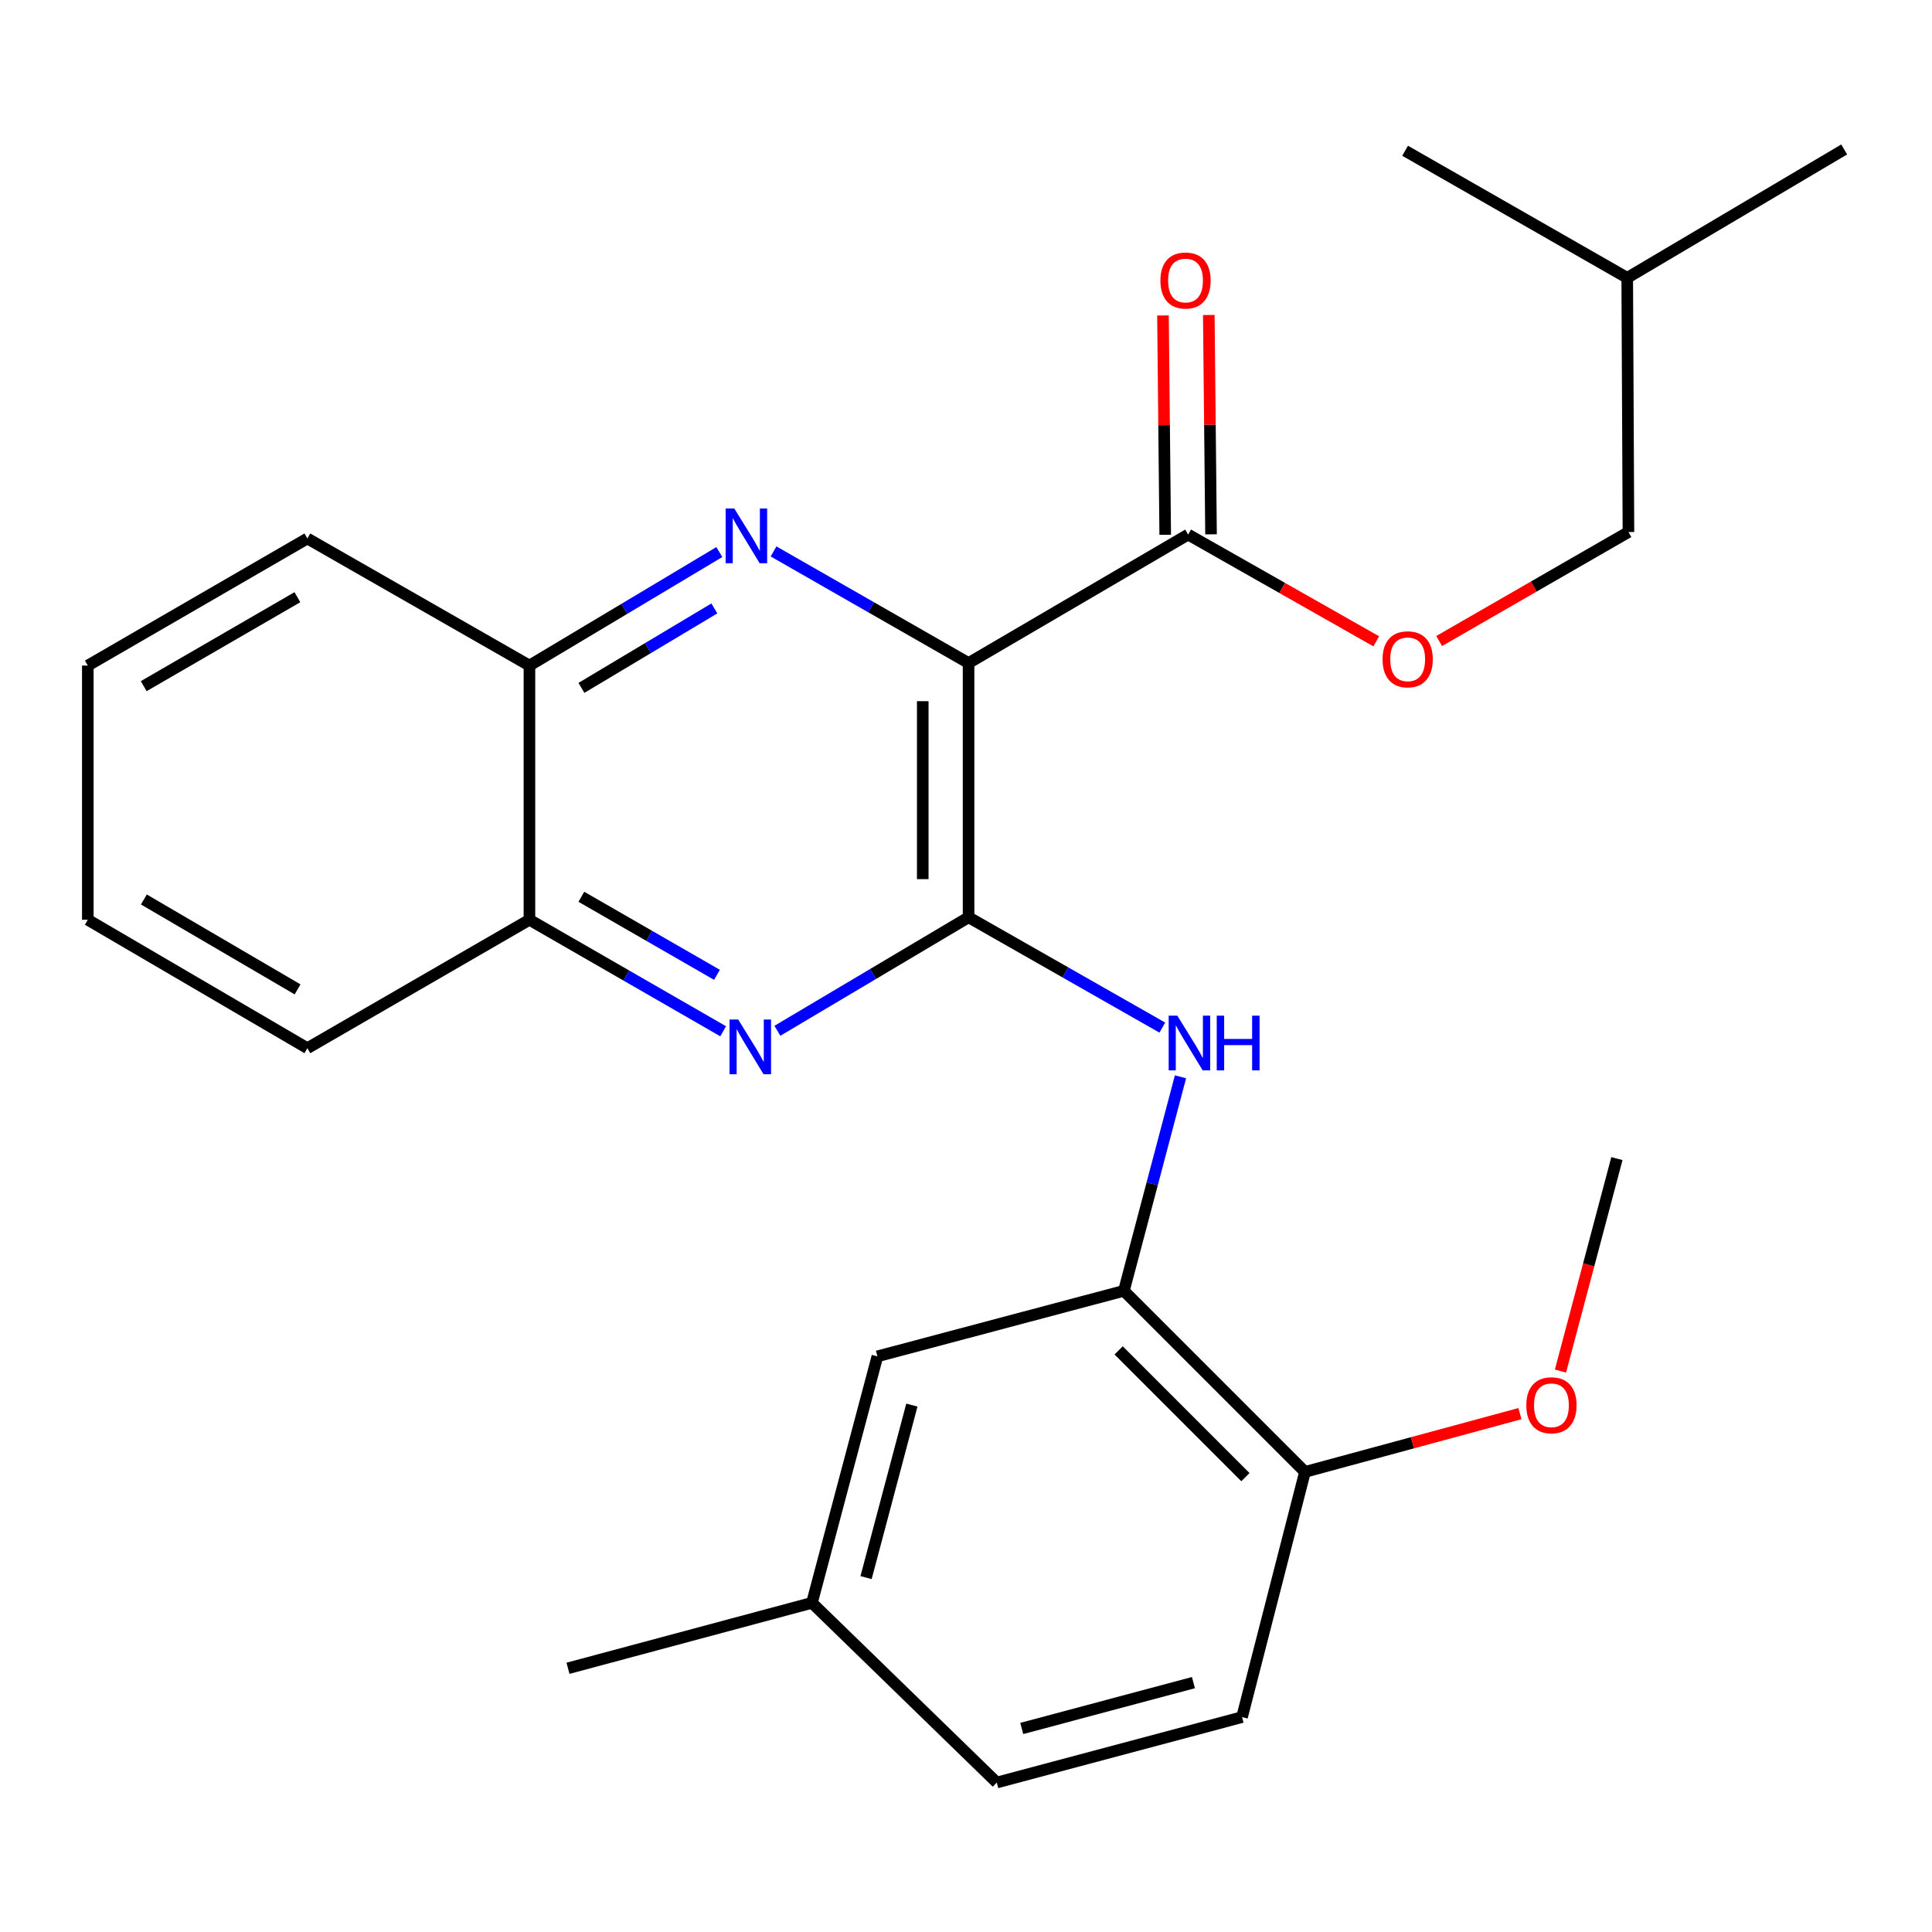 <?xml version='1.0' encoding='iso-8859-1'?>
<svg version='1.1' baseProfile='full'
              xmlns='http://www.w3.org/2000/svg'
                      xmlns:rdkit='http://www.rdkit.org/xml'
                      xmlns:xlink='http://www.w3.org/1999/xlink'
                  xml:space='preserve'
width='1000px' height='1000px' viewBox='0 0 1000 1000'>
<!-- END OF HEADER -->
<rect style='opacity:1.0;fill:#FFFFFF;stroke:none' width='1000' height='1000' x='0' y='0'> </rect>
<path class='bond-0' d='M 501.331,343.192 L 501.331,474.779' style='fill:none;fill-rule:evenodd;stroke:#000000;stroke-width:6px;stroke-linecap:butt;stroke-linejoin:miter;stroke-opacity:1' />
<path class='bond-0' d='M 477.612,362.93 L 477.612,455.041' style='fill:none;fill-rule:evenodd;stroke:#000000;stroke-width:6px;stroke-linecap:butt;stroke-linejoin:miter;stroke-opacity:1' />
<path class='bond-1' d='M 501.331,343.192 L 450.859,314.304' style='fill:none;fill-rule:evenodd;stroke:#000000;stroke-width:6px;stroke-linecap:butt;stroke-linejoin:miter;stroke-opacity:1' />
<path class='bond-1' d='M 450.859,314.304 L 400.387,285.415' style='fill:none;fill-rule:evenodd;stroke:#0000FF;stroke-width:6px;stroke-linecap:butt;stroke-linejoin:miter;stroke-opacity:1' />
<path class='bond-4' d='M 501.331,343.192 L 614.971,276.687' style='fill:none;fill-rule:evenodd;stroke:#000000;stroke-width:6px;stroke-linecap:butt;stroke-linejoin:miter;stroke-opacity:1' />
<path class='bond-2' d='M 501.331,474.779 L 451.853,504.158' style='fill:none;fill-rule:evenodd;stroke:#000000;stroke-width:6px;stroke-linecap:butt;stroke-linejoin:miter;stroke-opacity:1' />
<path class='bond-2' d='M 451.853,504.158 L 402.375,533.536' style='fill:none;fill-rule:evenodd;stroke:#0000FF;stroke-width:6px;stroke-linecap:butt;stroke-linejoin:miter;stroke-opacity:1' />
<path class='bond-3' d='M 501.331,474.779 L 551.472,503.332' style='fill:none;fill-rule:evenodd;stroke:#000000;stroke-width:6px;stroke-linecap:butt;stroke-linejoin:miter;stroke-opacity:1' />
<path class='bond-3' d='M 551.472,503.332 L 601.614,531.885' style='fill:none;fill-rule:evenodd;stroke:#0000FF;stroke-width:6px;stroke-linecap:butt;stroke-linejoin:miter;stroke-opacity:1' />
<path class='bond-6' d='M 372.323,285.747 L 323.181,315.122' style='fill:none;fill-rule:evenodd;stroke:#0000FF;stroke-width:6px;stroke-linecap:butt;stroke-linejoin:miter;stroke-opacity:1' />
<path class='bond-6' d='M 323.181,315.122 L 274.038,344.497' style='fill:none;fill-rule:evenodd;stroke:#000000;stroke-width:6px;stroke-linecap:butt;stroke-linejoin:miter;stroke-opacity:1' />
<path class='bond-6' d='M 369.75,314.918 L 335.35,335.481' style='fill:none;fill-rule:evenodd;stroke:#0000FF;stroke-width:6px;stroke-linecap:butt;stroke-linejoin:miter;stroke-opacity:1' />
<path class='bond-6' d='M 335.35,335.481 L 300.951,356.043' style='fill:none;fill-rule:evenodd;stroke:#000000;stroke-width:6px;stroke-linecap:butt;stroke-linejoin:miter;stroke-opacity:1' />
<path class='bond-26' d='M 374.313,533.784 L 324.176,504.927' style='fill:none;fill-rule:evenodd;stroke:#0000FF;stroke-width:6px;stroke-linecap:butt;stroke-linejoin:miter;stroke-opacity:1' />
<path class='bond-26' d='M 324.176,504.927 L 274.038,476.07' style='fill:none;fill-rule:evenodd;stroke:#000000;stroke-width:6px;stroke-linecap:butt;stroke-linejoin:miter;stroke-opacity:1' />
<path class='bond-26' d='M 371.103,504.57 L 336.007,484.37' style='fill:none;fill-rule:evenodd;stroke:#0000FF;stroke-width:6px;stroke-linecap:butt;stroke-linejoin:miter;stroke-opacity:1' />
<path class='bond-26' d='M 336.007,484.37 L 300.911,464.17' style='fill:none;fill-rule:evenodd;stroke:#000000;stroke-width:6px;stroke-linecap:butt;stroke-linejoin:miter;stroke-opacity:1' />
<path class='bond-5' d='M 611.021,557.351 L 596.373,612.739' style='fill:none;fill-rule:evenodd;stroke:#0000FF;stroke-width:6px;stroke-linecap:butt;stroke-linejoin:miter;stroke-opacity:1' />
<path class='bond-5' d='M 596.373,612.739 L 581.725,668.127' style='fill:none;fill-rule:evenodd;stroke:#000000;stroke-width:6px;stroke-linecap:butt;stroke-linejoin:miter;stroke-opacity:1' />
<path class='bond-8' d='M 614.971,276.687 L 663.657,304.316' style='fill:none;fill-rule:evenodd;stroke:#000000;stroke-width:6px;stroke-linecap:butt;stroke-linejoin:miter;stroke-opacity:1' />
<path class='bond-8' d='M 663.657,304.316 L 712.344,331.945' style='fill:none;fill-rule:evenodd;stroke:#FF0000;stroke-width:6px;stroke-linecap:butt;stroke-linejoin:miter;stroke-opacity:1' />
<path class='bond-11' d='M 626.829,276.566 L 626.25,219.804' style='fill:none;fill-rule:evenodd;stroke:#000000;stroke-width:6px;stroke-linecap:butt;stroke-linejoin:miter;stroke-opacity:1' />
<path class='bond-11' d='M 626.25,219.804 L 625.67,163.042' style='fill:none;fill-rule:evenodd;stroke:#FF0000;stroke-width:6px;stroke-linecap:butt;stroke-linejoin:miter;stroke-opacity:1' />
<path class='bond-11' d='M 603.112,276.808 L 602.532,220.046' style='fill:none;fill-rule:evenodd;stroke:#000000;stroke-width:6px;stroke-linecap:butt;stroke-linejoin:miter;stroke-opacity:1' />
<path class='bond-11' d='M 602.532,220.046 L 601.952,163.284' style='fill:none;fill-rule:evenodd;stroke:#FF0000;stroke-width:6px;stroke-linecap:butt;stroke-linejoin:miter;stroke-opacity:1' />
<path class='bond-9' d='M 581.725,668.127 L 675.454,761.856' style='fill:none;fill-rule:evenodd;stroke:#000000;stroke-width:6px;stroke-linecap:butt;stroke-linejoin:miter;stroke-opacity:1' />
<path class='bond-9' d='M 579.012,698.958 L 644.623,764.569' style='fill:none;fill-rule:evenodd;stroke:#000000;stroke-width:6px;stroke-linecap:butt;stroke-linejoin:miter;stroke-opacity:1' />
<path class='bond-10' d='M 581.725,668.127 L 454.144,702.045' style='fill:none;fill-rule:evenodd;stroke:#000000;stroke-width:6px;stroke-linecap:butt;stroke-linejoin:miter;stroke-opacity:1' />
<path class='bond-7' d='M 274.038,344.497 L 274.038,476.07' style='fill:none;fill-rule:evenodd;stroke:#000000;stroke-width:6px;stroke-linecap:butt;stroke-linejoin:miter;stroke-opacity:1' />
<path class='bond-17' d='M 274.038,344.497 L 159.094,278.716' style='fill:none;fill-rule:evenodd;stroke:#000000;stroke-width:6px;stroke-linecap:butt;stroke-linejoin:miter;stroke-opacity:1' />
<path class='bond-18' d='M 274.038,476.07 L 159.094,542.549' style='fill:none;fill-rule:evenodd;stroke:#000000;stroke-width:6px;stroke-linecap:butt;stroke-linejoin:miter;stroke-opacity:1' />
<path class='bond-14' d='M 744.907,331.793 L 793.895,303.588' style='fill:none;fill-rule:evenodd;stroke:#FF0000;stroke-width:6px;stroke-linecap:butt;stroke-linejoin:miter;stroke-opacity:1' />
<path class='bond-14' d='M 793.895,303.588 L 842.882,275.382' style='fill:none;fill-rule:evenodd;stroke:#000000;stroke-width:6px;stroke-linecap:butt;stroke-linejoin:miter;stroke-opacity:1' />
<path class='bond-12' d='M 675.454,761.856 L 642.88,888.765' style='fill:none;fill-rule:evenodd;stroke:#000000;stroke-width:6px;stroke-linecap:butt;stroke-linejoin:miter;stroke-opacity:1' />
<path class='bond-16' d='M 675.454,761.856 L 731.085,746.777' style='fill:none;fill-rule:evenodd;stroke:#000000;stroke-width:6px;stroke-linecap:butt;stroke-linejoin:miter;stroke-opacity:1' />
<path class='bond-16' d='M 731.085,746.777 L 786.717,731.699' style='fill:none;fill-rule:evenodd;stroke:#FF0000;stroke-width:6px;stroke-linecap:butt;stroke-linejoin:miter;stroke-opacity:1' />
<path class='bond-13' d='M 454.144,702.045 L 420.265,829.626' style='fill:none;fill-rule:evenodd;stroke:#000000;stroke-width:6px;stroke-linecap:butt;stroke-linejoin:miter;stroke-opacity:1' />
<path class='bond-13' d='M 471.986,727.27 L 448.271,816.576' style='fill:none;fill-rule:evenodd;stroke:#000000;stroke-width:6px;stroke-linecap:butt;stroke-linejoin:miter;stroke-opacity:1' />
<path class='bond-28' d='M 642.88,888.765 L 515.931,922.644' style='fill:none;fill-rule:evenodd;stroke:#000000;stroke-width:6px;stroke-linecap:butt;stroke-linejoin:miter;stroke-opacity:1' />
<path class='bond-28' d='M 617.722,870.93 L 528.858,894.645' style='fill:none;fill-rule:evenodd;stroke:#000000;stroke-width:6px;stroke-linecap:butt;stroke-linejoin:miter;stroke-opacity:1' />
<path class='bond-15' d='M 420.265,829.626 L 515.931,922.644' style='fill:none;fill-rule:evenodd;stroke:#000000;stroke-width:6px;stroke-linecap:butt;stroke-linejoin:miter;stroke-opacity:1' />
<path class='bond-20' d='M 420.265,829.626 L 293.989,863.505' style='fill:none;fill-rule:evenodd;stroke:#000000;stroke-width:6px;stroke-linecap:butt;stroke-linejoin:miter;stroke-opacity:1' />
<path class='bond-19' d='M 842.882,275.382 L 842.25,143.809' style='fill:none;fill-rule:evenodd;stroke:#000000;stroke-width:6px;stroke-linecap:butt;stroke-linejoin:miter;stroke-opacity:1' />
<path class='bond-21' d='M 807.702,709.659 L 822.307,654.672' style='fill:none;fill-rule:evenodd;stroke:#FF0000;stroke-width:6px;stroke-linecap:butt;stroke-linejoin:miter;stroke-opacity:1' />
<path class='bond-21' d='M 822.307,654.672 L 836.913,599.685' style='fill:none;fill-rule:evenodd;stroke:#000000;stroke-width:6px;stroke-linecap:butt;stroke-linejoin:miter;stroke-opacity:1' />
<path class='bond-25' d='M 159.094,278.716 L 45.455,344.497' style='fill:none;fill-rule:evenodd;stroke:#000000;stroke-width:6px;stroke-linecap:butt;stroke-linejoin:miter;stroke-opacity:1' />
<path class='bond-25' d='M 153.931,309.111 L 74.383,355.157' style='fill:none;fill-rule:evenodd;stroke:#000000;stroke-width:6px;stroke-linecap:butt;stroke-linejoin:miter;stroke-opacity:1' />
<path class='bond-27' d='M 159.094,542.549 L 45.455,476.07' style='fill:none;fill-rule:evenodd;stroke:#000000;stroke-width:6px;stroke-linecap:butt;stroke-linejoin:miter;stroke-opacity:1' />
<path class='bond-27' d='M 154.025,512.104 L 74.477,465.569' style='fill:none;fill-rule:evenodd;stroke:#000000;stroke-width:6px;stroke-linecap:butt;stroke-linejoin:miter;stroke-opacity:1' />
<path class='bond-22' d='M 842.25,143.809 L 954.545,77.356' style='fill:none;fill-rule:evenodd;stroke:#000000;stroke-width:6px;stroke-linecap:butt;stroke-linejoin:miter;stroke-opacity:1' />
<path class='bond-23' d='M 842.25,143.809 L 727.279,78.028' style='fill:none;fill-rule:evenodd;stroke:#000000;stroke-width:6px;stroke-linecap:butt;stroke-linejoin:miter;stroke-opacity:1' />
<path class='bond-24' d='M 45.455,476.07 L 45.455,344.497' style='fill:none;fill-rule:evenodd;stroke:#000000;stroke-width:6px;stroke-linecap:butt;stroke-linejoin:miter;stroke-opacity:1' />
<path  class='atom-2' d='M 380.074 263.212
L 389.354 278.212
Q 390.274 279.692, 391.754 282.372
Q 393.234 285.052, 393.314 285.212
L 393.314 263.212
L 397.074 263.212
L 397.074 291.532
L 393.194 291.532
L 383.234 275.132
Q 382.074 273.212, 380.834 271.012
Q 379.634 268.812, 379.274 268.132
L 379.274 291.532
L 375.594 291.532
L 375.594 263.212
L 380.074 263.212
' fill='#0000FF'/>
<path  class='atom-3' d='M 382.09 527.704
L 391.37 542.704
Q 392.29 544.184, 393.77 546.864
Q 395.25 549.544, 395.33 549.704
L 395.33 527.704
L 399.09 527.704
L 399.09 556.024
L 395.21 556.024
L 385.25 539.624
Q 384.09 537.704, 382.85 535.504
Q 381.65 533.304, 381.29 532.624
L 381.29 556.024
L 377.61 556.024
L 377.61 527.704
L 382.09 527.704
' fill='#0000FF'/>
<path  class='atom-4' d='M 609.383 525.714
L 618.663 540.714
Q 619.583 542.194, 621.063 544.874
Q 622.543 547.554, 622.623 547.714
L 622.623 525.714
L 626.383 525.714
L 626.383 554.034
L 622.503 554.034
L 612.543 537.634
Q 611.383 535.714, 610.143 533.514
Q 608.943 531.314, 608.583 530.634
L 608.583 554.034
L 604.903 554.034
L 604.903 525.714
L 609.383 525.714
' fill='#0000FF'/>
<path  class='atom-4' d='M 629.783 525.714
L 633.623 525.714
L 633.623 537.754
L 648.103 537.754
L 648.103 525.714
L 651.943 525.714
L 651.943 554.034
L 648.103 554.034
L 648.103 540.954
L 633.623 540.954
L 633.623 554.034
L 629.783 554.034
L 629.783 525.714
' fill='#0000FF'/>
<path  class='atom-9' d='M 715.61 341.256
Q 715.61 334.456, 718.97 330.656
Q 722.33 326.856, 728.61 326.856
Q 734.89 326.856, 738.25 330.656
Q 741.61 334.456, 741.61 341.256
Q 741.61 348.136, 738.21 352.056
Q 734.81 355.936, 728.61 355.936
Q 722.37 355.936, 718.97 352.056
Q 715.61 348.176, 715.61 341.256
M 728.61 352.736
Q 732.93 352.736, 735.25 349.856
Q 737.61 346.936, 737.61 341.256
Q 737.61 335.696, 735.25 332.896
Q 732.93 330.056, 728.61 330.056
Q 724.29 330.056, 721.93 332.856
Q 719.61 335.656, 719.61 341.256
Q 719.61 346.976, 721.93 349.856
Q 724.29 352.736, 728.61 352.736
' fill='#FF0000'/>
<path  class='atom-12' d='M 600.626 145.193
Q 600.626 138.393, 603.986 134.593
Q 607.346 130.793, 613.626 130.793
Q 619.906 130.793, 623.266 134.593
Q 626.626 138.393, 626.626 145.193
Q 626.626 152.073, 623.226 155.993
Q 619.826 159.873, 613.626 159.873
Q 607.386 159.873, 603.986 155.993
Q 600.626 152.113, 600.626 145.193
M 613.626 156.673
Q 617.946 156.673, 620.266 153.793
Q 622.626 150.873, 622.626 145.193
Q 622.626 139.633, 620.266 136.833
Q 617.946 133.993, 613.626 133.993
Q 609.306 133.993, 606.946 136.793
Q 604.626 139.593, 604.626 145.193
Q 604.626 150.913, 606.946 153.793
Q 609.306 156.673, 613.626 156.673
' fill='#FF0000'/>
<path  class='atom-17' d='M 790.022 727.359
Q 790.022 720.559, 793.382 716.759
Q 796.742 712.959, 803.022 712.959
Q 809.302 712.959, 812.662 716.759
Q 816.022 720.559, 816.022 727.359
Q 816.022 734.239, 812.622 738.159
Q 809.222 742.039, 803.022 742.039
Q 796.782 742.039, 793.382 738.159
Q 790.022 734.279, 790.022 727.359
M 803.022 738.839
Q 807.342 738.839, 809.662 735.959
Q 812.022 733.039, 812.022 727.359
Q 812.022 721.799, 809.662 718.999
Q 807.342 716.159, 803.022 716.159
Q 798.702 716.159, 796.342 718.959
Q 794.022 721.759, 794.022 727.359
Q 794.022 733.079, 796.342 735.959
Q 798.702 738.839, 803.022 738.839
' fill='#FF0000'/>
</svg>
